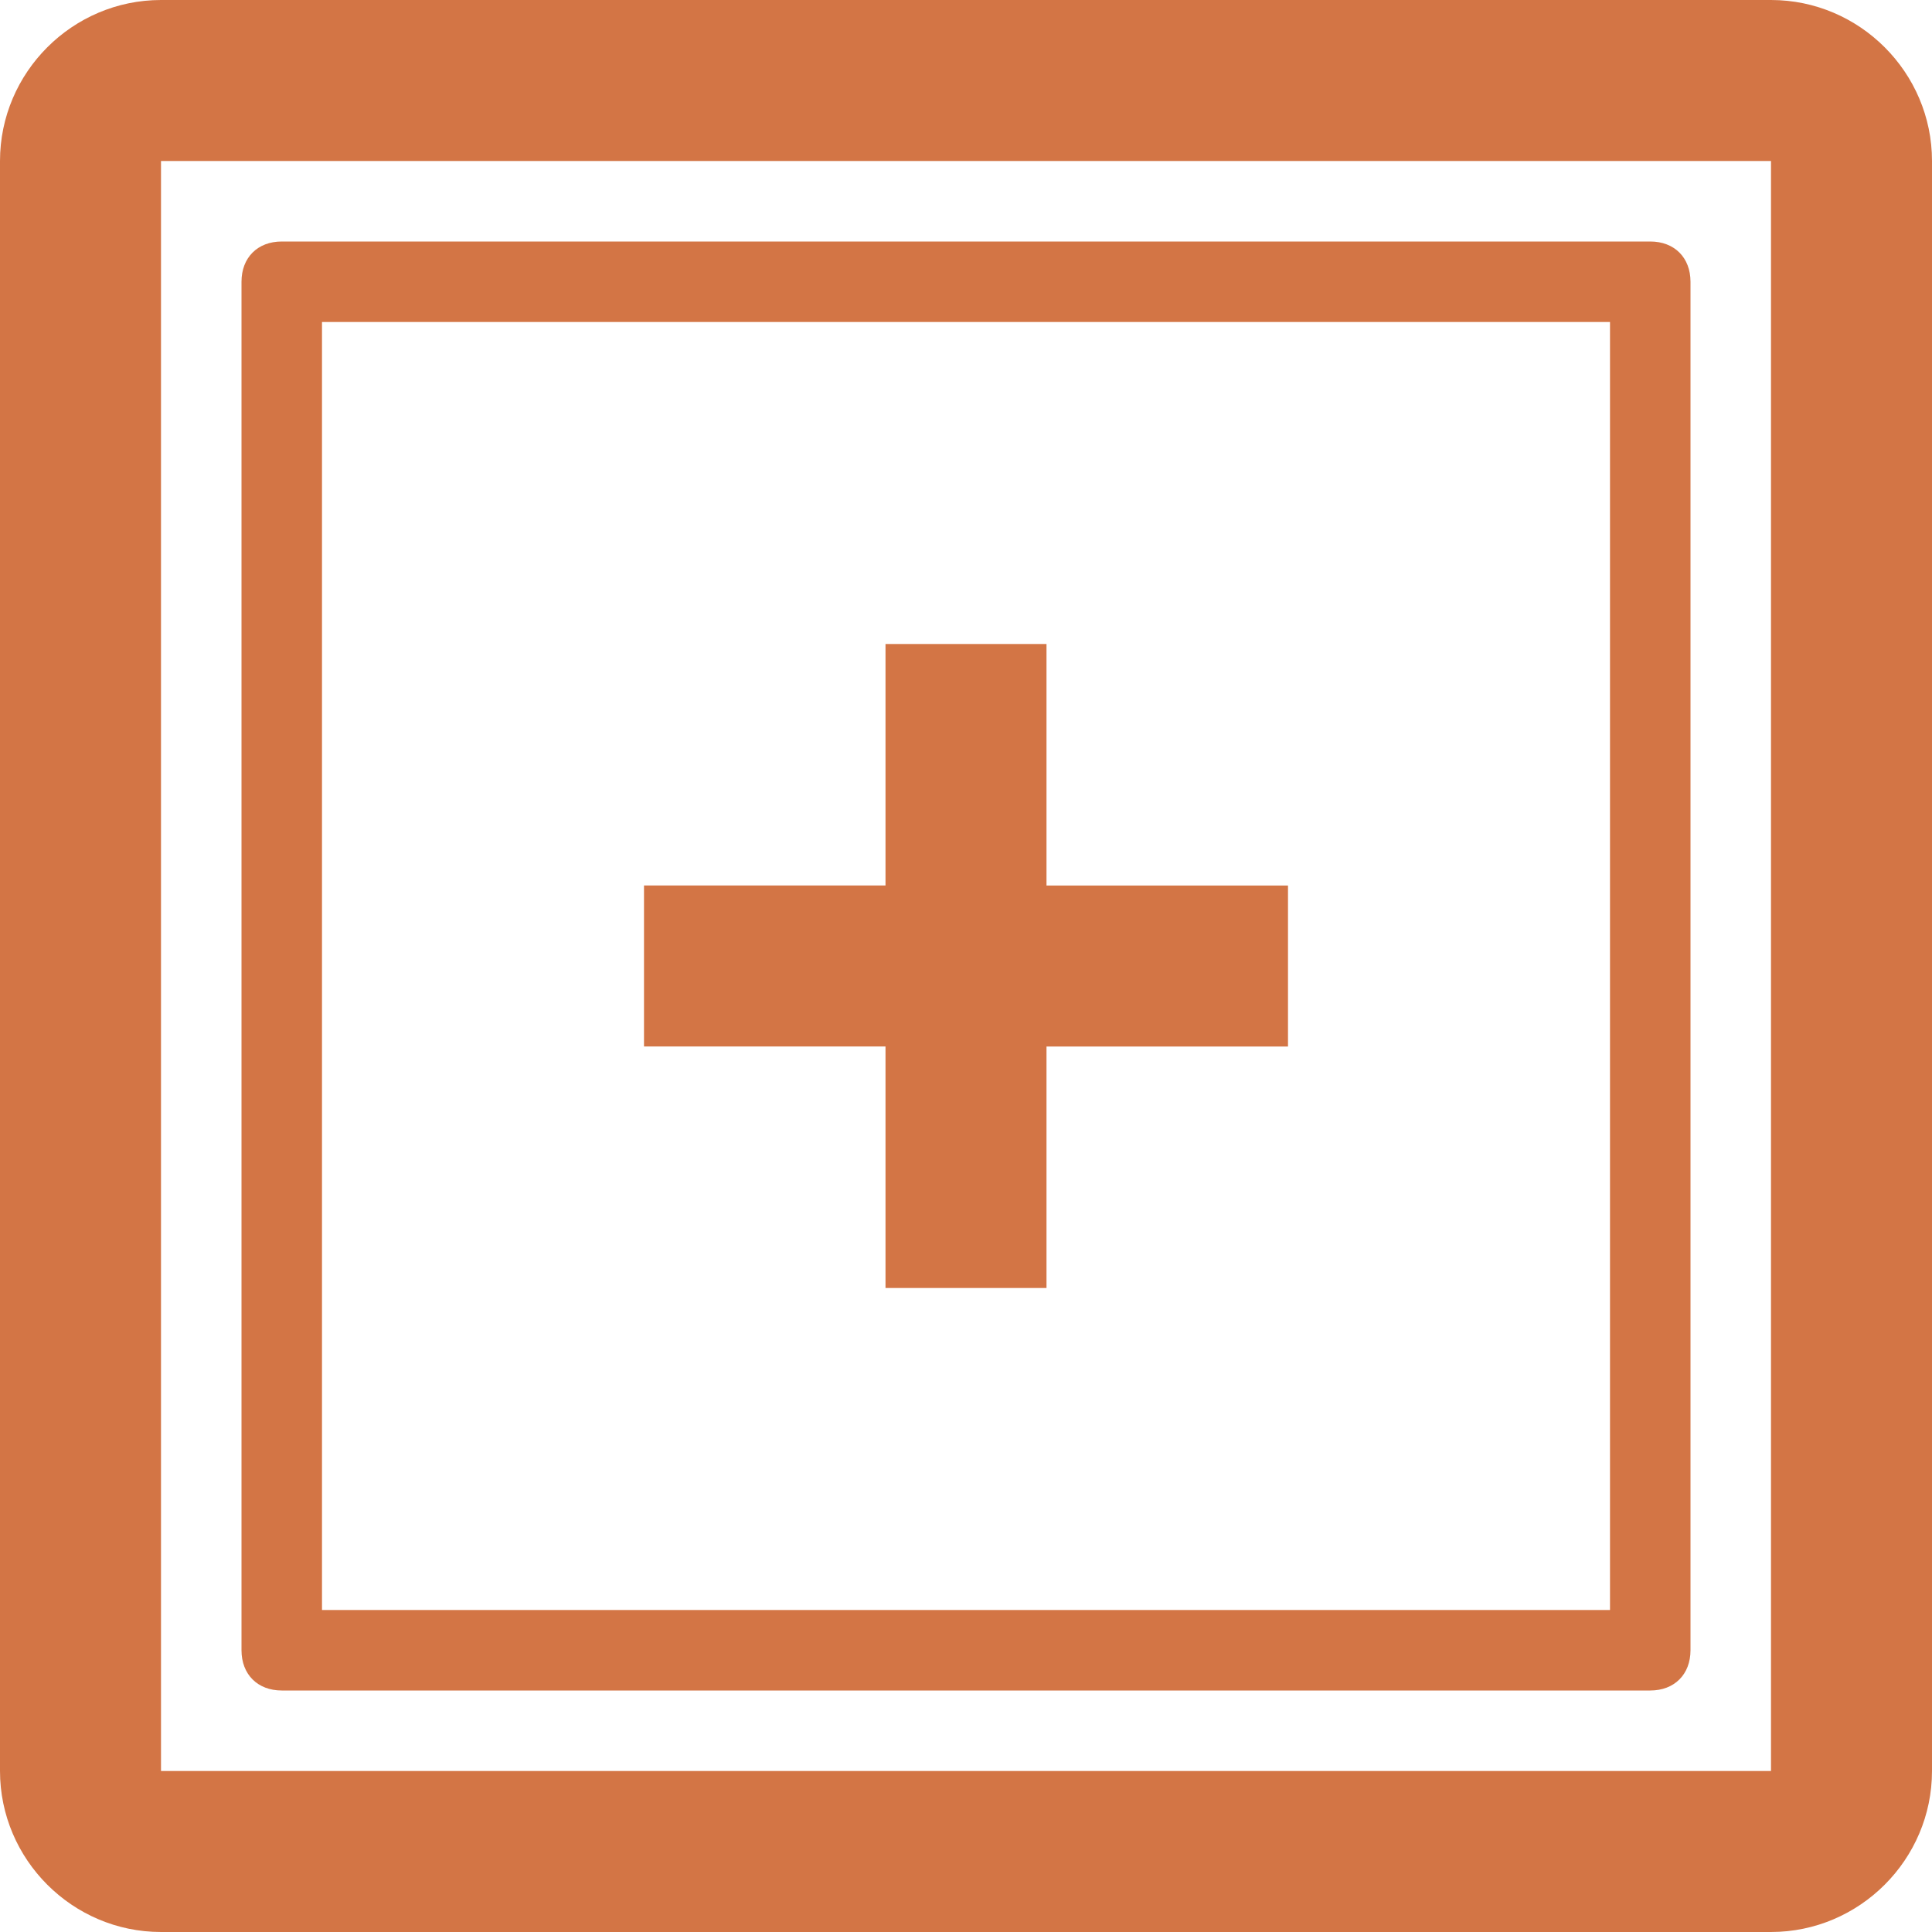 <?xml version="1.0" encoding="utf-8"?>
<!-- Generator: Adobe Illustrator 28.0.0, SVG Export Plug-In . SVG Version: 6.00 Build 0)  -->
<svg version="1.1" id="Layer_1" xmlns="http://www.w3.org/2000/svg" xmlns:xlink="http://www.w3.org/1999/xlink" x="0px" y="0px"
	 viewBox="0 0 24 24" style="enable-background:new 0 0 24 24;" xml:space="preserve">
<style type="text/css">
	.st0{fill:#D37545;}
</style>
<path class="st0" d="M22,0H2C0.9,0,0,0.9,0,2v20c0,1.1,0.9,2,2,2h20c1.1,0,2-0.9,2-2V2C24,0.9,23.1,0,22,0z M22,22H2V2h20V22L22,22z
	"/>
<path class="st0" d="M20.5,3h-17C3.2,3,3,3.2,3,3.5v17C3,20.8,3.2,21,3.5,21h17c0.3,0,0.5-0.2,0.5-0.5v-17C21,3.2,20.8,3,20.5,3z
	 M20,20H4V4h16V20z"/>
<path class="st0" d="M11,16h2v-3h3v-2h-3V8h-2v3H8v2h3V16z"/>
</svg>
